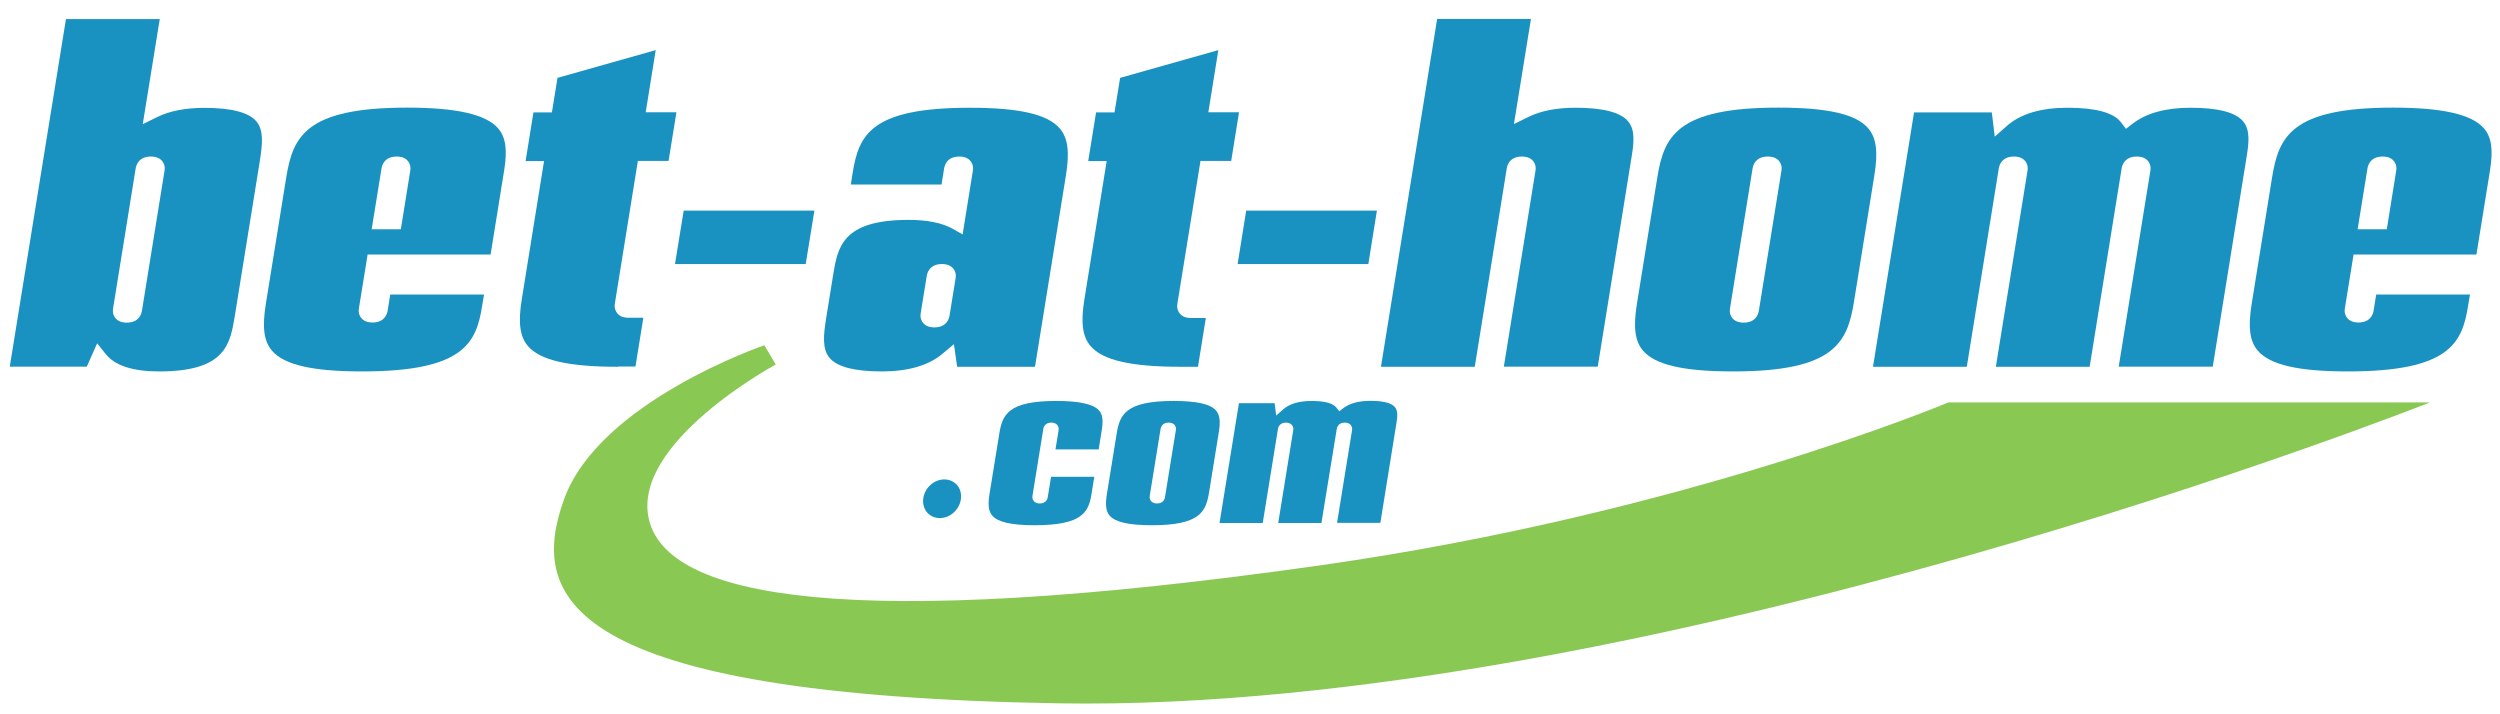<svg enable-background="new 0 0 210 60" viewBox="0 0 210 60" xmlns="http://www.w3.org/2000/svg"><path d="m65.16 30.62s-12.22 6.59-10.64 13.05c1.57 6.45 16.24 9.53 56.44 3.81 30.57-4.35 52.71-13.68 52.71-13.68h40.45s-65.81 26.11-115.2 25.28c-41.78-.7-44.51-9.01-41.52-17.19s16.81-12.89 16.81-12.89z" fill="#8ac854"/><g fill="#1a92c1"><path d="m13.36 31.2c-2.2 0-3.71-.49-4.48-1.46l-.72-.9-.87 1.96h-6.47l4.72-29.2h7.88l-1.43 8.83 1.22-.6c1.04-.51 2.37-.77 3.96-.77 2.26 0 3.72.38 4.36 1.13.65.76.51 1.97.29 3.36l-2.09 12.95c-.4 2.42-.77 4.7-6.37 4.7zm-.69-18.05c-1 0-1.22.69-1.27.98l-1.9 11.77c-.07.42.08.69.21.84.31.36.78.36.94.36 1 0 1.22-.69 1.27-.98l1.9-11.77c.07-.42-.08-.69-.21-.84-.32-.36-.79-.36-.94-.36z"/><path d="m30.41 31.2c-4.15 0-6.55-.55-7.57-1.75-.67-.79-.83-1.96-.51-3.92l1.71-10.6c.56-3.45 1.61-5.89 10.17-5.89 4.14 0 6.63.57 7.64 1.75.63.74.78 1.79.5 3.52l-1.14 7.07h-10.33l-.73 4.51c-.07.42.08.69.21.84.31.36.78.36.93.36 1 0 1.22-.69 1.27-.98l.22-1.37h7.88l-.16.95c-.49 3.13-1.55 5.51-10.09 5.51zm2.91-18.05c-1 0-1.22.69-1.27.98l-.83 5.13h2.45l.79-4.91c.07-.41-.08-.69-.21-.84-.3-.36-.77-.36-.93-.36z"/><path d="m51.9 30.81c-4.15 0-6.55-.55-7.56-1.75-.67-.79-.83-1.96-.51-3.92l1.87-11.61h-1.55l.66-4.09h1.55l.47-2.9 8.25-2.33-.84 5.22h2.58l-.66 4.09h-2.58l-1.93 11.97c-.07.41.08.68.21.84.31.36.78.36.94.36h1.24l-.66 4.1h-1.48z"/><path d="m56.7 22.18.73-4.49h10.98l-.73 4.49z"/><path d="m74.05 31.2c-2.26 0-3.72-.38-4.36-1.13-.65-.76-.51-1.97-.29-3.36l.57-3.53c.39-2.42.76-4.71 6.36-4.71 1.56 0 2.79.25 3.66.73l.87.49.86-5.34c.07-.42-.08-.69-.21-.84-.31-.36-.78-.36-.93-.36-1 0-1.22.69-1.27.98l-.22 1.37h-7.62l.15-.96c.52-3.22 1.53-5.49 9.85-5.49 4.15 0 6.55.55 7.56 1.75.67.79.83 1.96.51 3.92l-2.6 16.09h-6.54l-.27-1.9-.97.81c-1.17.99-2.89 1.48-5.11 1.48zm5.07-9.02c-1 0-1.22.69-1.27.98l-.51 3.14c-.07.41.08.69.21.84.31.36.78.36.94.36 1 0 1.22-.69 1.27-.98l.51-3.14c.07-.41-.08-.69-.21-.84-.31-.36-.78-.36-.94-.36z"/><path d="m99.16 30.81c-4.15 0-6.55-.55-7.56-1.75-.67-.79-.83-1.96-.51-3.92l1.87-11.61h-1.55l.66-4.09h1.55l.47-2.9 8.25-2.33-.84 5.22h2.58l-.66 4.09h-2.58l-1.94 11.99c-.07.41.08.68.21.84.31.36.78.36.94.36h1.24l-.66 4.1z"/><path d="m103.96 22.18.72-4.49h10.98l-.72 4.49z"/><path d="m126.32 30.81 2.66-16.46c.07-.42-.08-.69-.21-.84-.31-.36-.78-.36-.93-.36-1 0-1.22.68-1.27.98l-2.69 16.68h-7.88l4.72-29.22h7.88l-1.43 8.83 1.22-.6c1.04-.51 2.37-.77 3.96-.77 2.28 0 3.77.38 4.41 1.14.6.71.49 1.8.3 2.95l-2.85 17.66h-7.89z"/><path d="m145.58 31.2c-4.15 0-6.55-.55-7.57-1.75-.67-.79-.83-1.96-.51-3.92l1.71-10.6c.56-3.45 1.61-5.89 10.17-5.89 4.15 0 6.55.55 7.56 1.75.67.79.83 1.96.51 3.92l-1.71 10.6c-.55 3.45-1.61 5.89-10.16 5.89zm2.91-18.05c-1 0-1.22.69-1.27.98l-1.9 11.77c-.07.42.08.69.21.84.31.36.78.36.94.36 1 0 1.22-.69 1.27-.98l1.9-11.77c.07-.42-.08-.69-.21-.84-.31-.36-.78-.36-.94-.36z"/><path d="m177.97 30.81 2.66-16.46c.07-.42-.08-.69-.21-.84-.31-.36-.78-.36-.93-.36-1 0-1.22.69-1.27.98l-2.69 16.68h-7.88l2.66-16.46c.07-.42-.08-.69-.21-.84-.31-.36-.78-.36-.93-.36-1 0-1.22.69-1.27.98l-2.69 16.68h-7.88l3.45-21.37h6.53l.25 2.04 1-.89c1.16-1.03 2.88-1.54 5.12-1.54 2.35 0 3.85.41 4.47 1.21l.43.56.56-.43c1.14-.89 2.78-1.34 4.87-1.34 2.28 0 3.77.38 4.41 1.14.6.71.49 1.8.3 2.95l-2.85 17.66h-7.9z"/><path d="m197.22 31.2c-4.15 0-6.55-.55-7.57-1.75-.67-.79-.83-1.96-.51-3.92l1.71-10.6c.56-3.45 1.61-5.89 10.17-5.89 4.14 0 6.63.57 7.64 1.75.63.74.78 1.79.5 3.52l-1.14 7.07h-10.32l-.73 4.51c-.07.42.08.69.21.84.31.36.78.36.93.36 1 0 1.22-.69 1.27-.98l.22-1.37h7.88l-.16.95c-.5 3.13-1.56 5.51-10.1 5.51zm2.92-18.05c-1 0-1.22.69-1.27.98l-.83 5.13h2.45l.79-4.91c.07-.42-.08-.69-.21-.84-.3-.36-.78-.36-.93-.36z"/><path d="m86.91 44.12c-1.93 0-3.1-.26-3.56-.81-.31-.36-.38-.9-.23-1.82l.82-5.06c.26-1.61.76-2.75 4.79-2.75 1.95 0 3.13.27 3.6.81.29.34.35.82.22 1.63l-.26 1.63h-3.63l.26-1.6c.04-.22-.04-.37-.11-.45-.17-.2-.42-.2-.5-.2-.54 0-.65.4-.67.52l-.91 5.62c-.04.22.04.37.11.45.17.2.42.2.5.2.54 0 .65-.4.67-.52l.28-1.72h3.63l-.24 1.5c-.25 1.46-.75 2.57-4.77 2.57z"/><path d="m96.77 44.12c-1.93 0-3.1-.26-3.56-.81-.31-.36-.38-.9-.23-1.82l.82-5.06c.26-1.61.76-2.75 4.79-2.75 1.93 0 3.1.26 3.56.81.31.36.38.9.23 1.82l-.82 5.06c-.26 1.61-.76 2.75-4.79 2.75zm1.39-8.62c-.54 0-.65.4-.67.52l-.91 5.62c-.04.22.04.37.11.45.17.2.42.2.5.2.55 0 .65-.4.67-.53l.91-5.62c.04-.22-.04-.37-.11-.45-.17-.19-.42-.19-.5-.19z"/><path d="m112.31 43.93 1.26-7.78c.04-.22-.04-.37-.11-.45-.17-.2-.42-.2-.5-.2-.54 0-.65.4-.67.52l-1.29 7.91h-3.63l1.26-7.78c.04-.22-.04-.37-.11-.45-.17-.2-.42-.2-.5-.2-.54 0-.65.4-.67.52l-1.28 7.91h-3.63l1.63-10.06h3l.13 1.04.57-.51c.54-.48 1.35-.72 2.4-.72 1.1 0 1.8.19 2.08.55l.25.32.32-.25c.54-.42 1.3-.63 2.29-.63 1.07 0 1.76.17 2.06.52.27.32.22.82.13 1.36l-1.35 8.37h-3.64z"/><path d="m78.94 43.52c-.35 0-.67-.12-.92-.33-.63-.54-.64-1.57-.03-2.28.35-.41.84-.64 1.34-.64.35 0 .67.12.92.33.3.26.47.63.48 1.06.01.44-.15.87-.45 1.22-.35.41-.84.64-1.34.64z"/></g></svg>